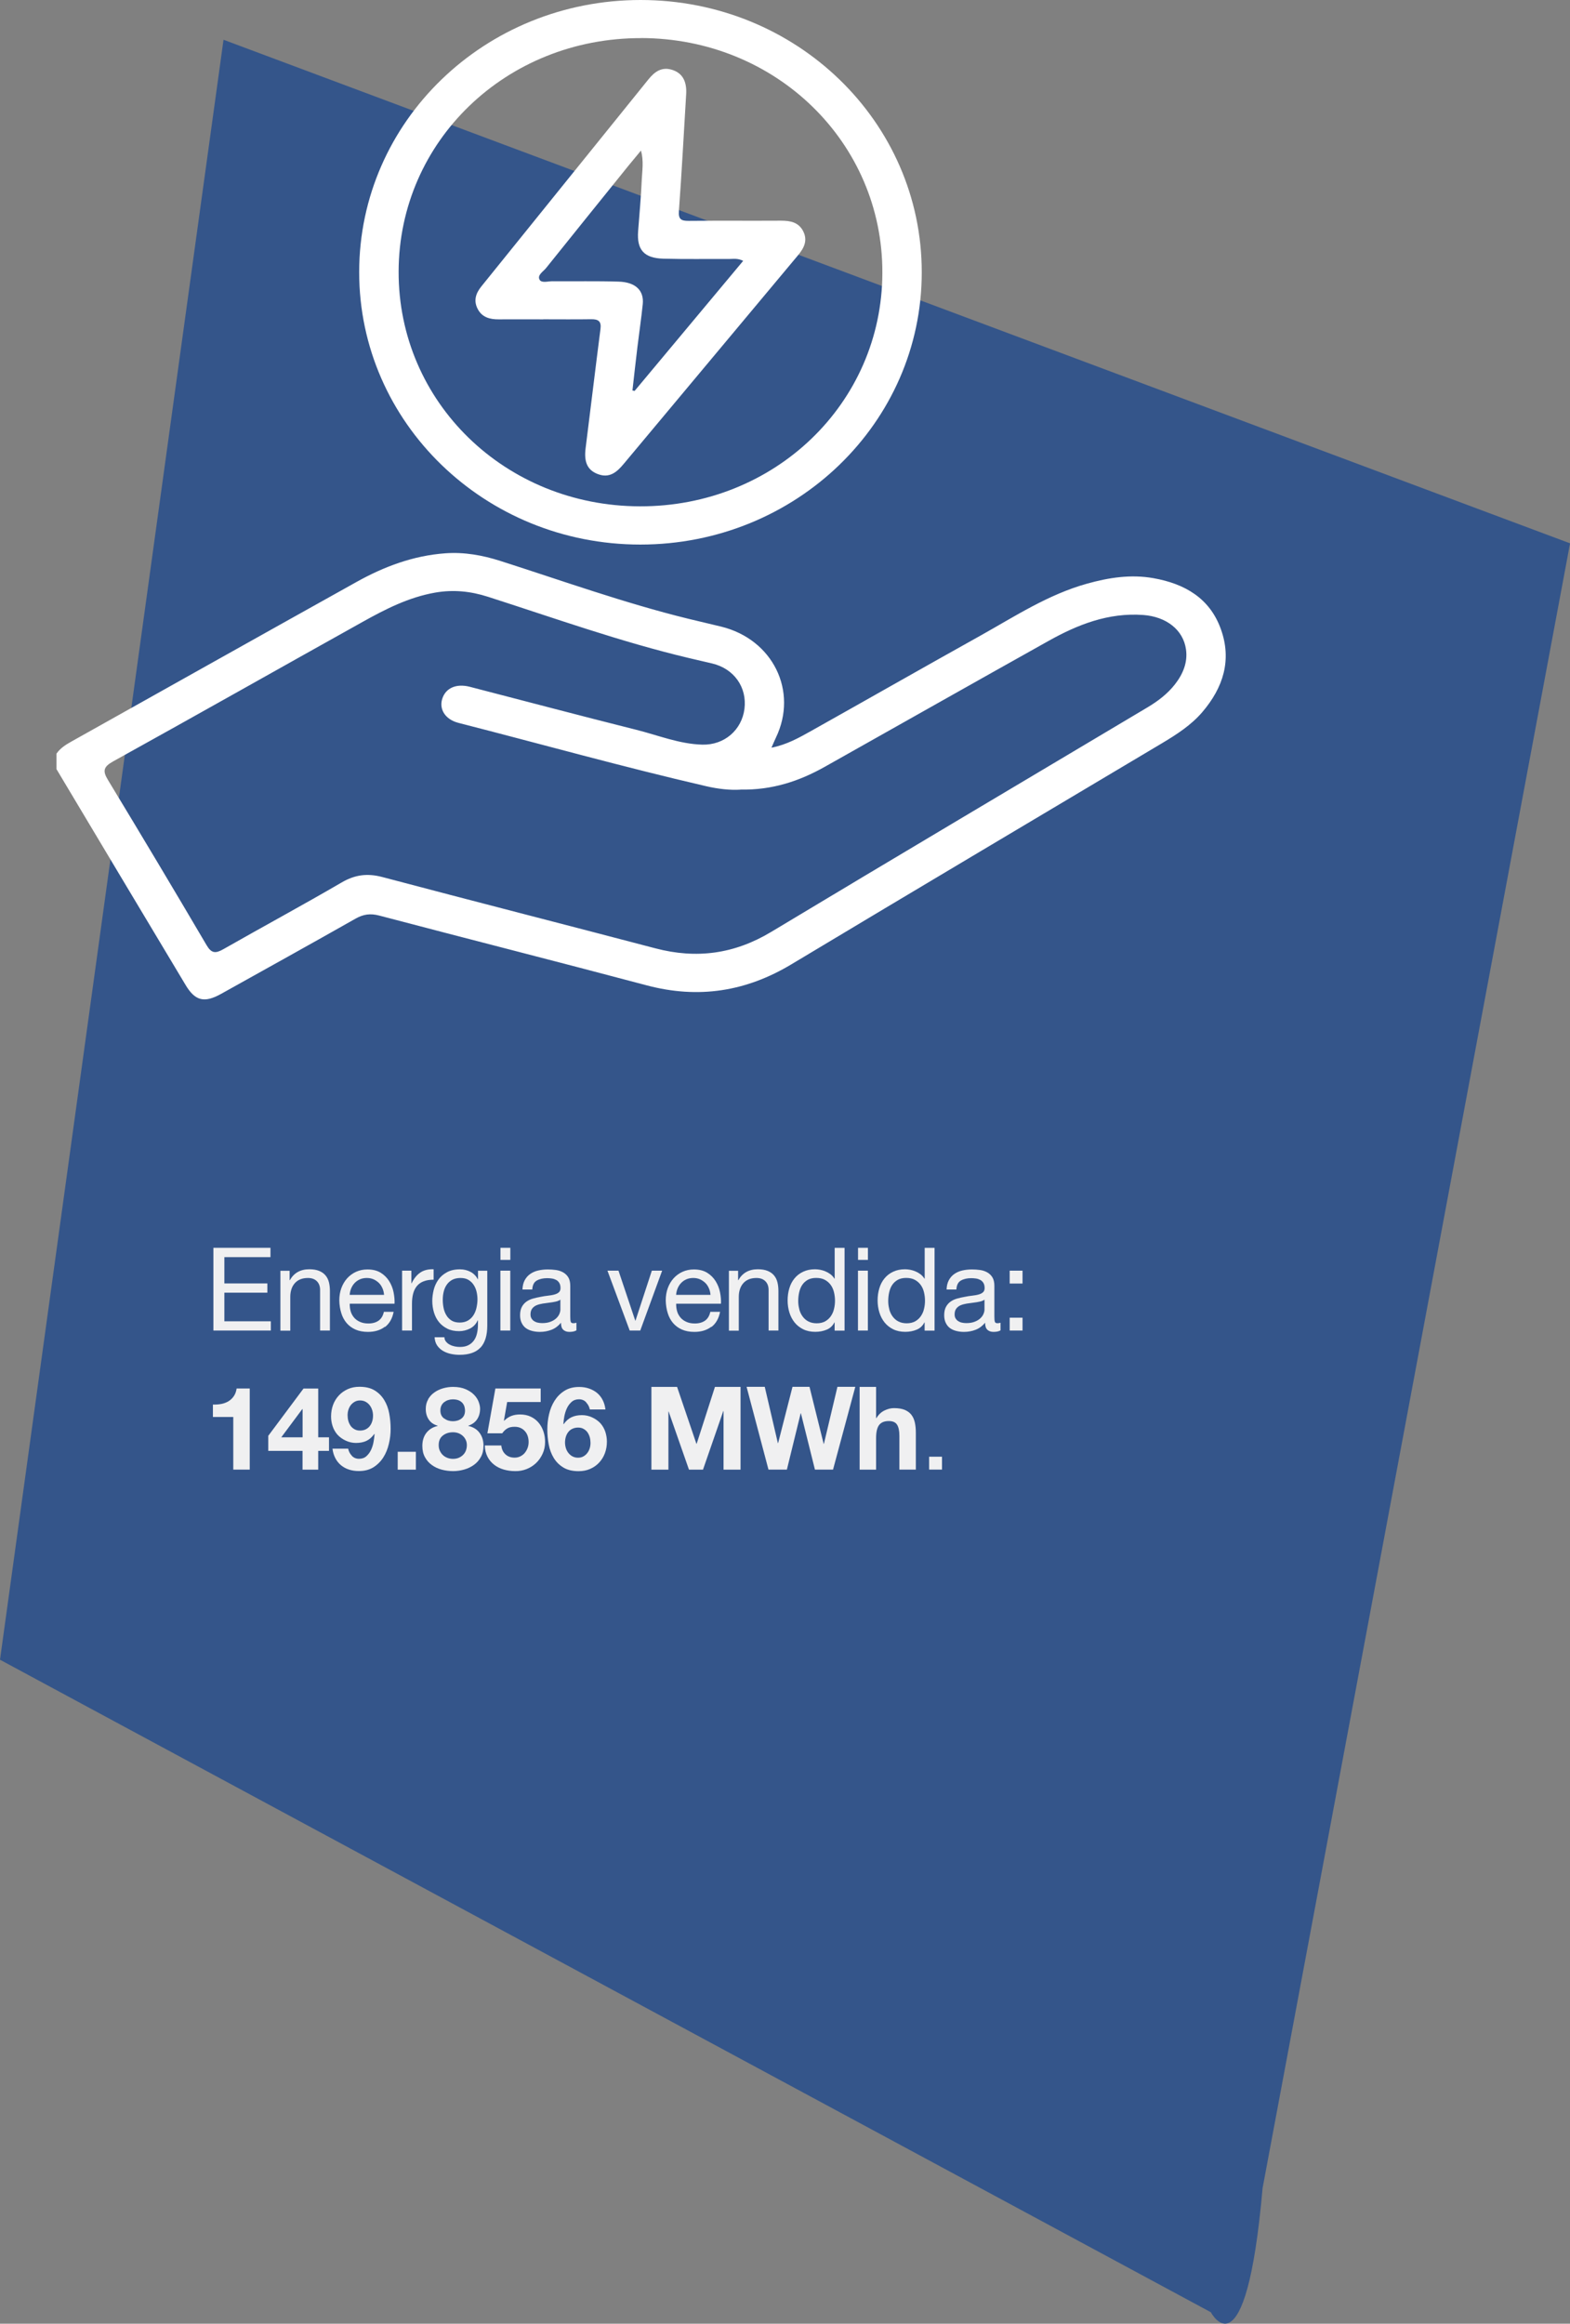 <?xml version="1.0" encoding="UTF-8"?><svg id="b" xmlns="http://www.w3.org/2000/svg" viewBox="0 0 257.5 381.05"><rect x="0" y="0" width="257.5" height="381.05" fill="#808080" stroke="none"/><defs><style>.d{fill:#f0f0f1;}.e{fill:#fff;}.f{fill:#34558a;}</style></defs><g id="c"><path class="f" d="M198.59,379.17L0,272.17,36.66,6.52l220.85,82.58-50.43,269.72c-2.75,31.39-8.49,20.34-8.49,20.34"/><path class="e" d="M121.45,129.49c-1.68.11-3.67-.11-5.61-.56-13.63-3.15-27.1-6.92-40.65-10.39-2.15-.55-3.18-2.21-2.67-3.9.54-1.8,2.28-2.59,4.52-2.02,9.09,2.35,18.16,4.76,27.26,7.04,3.61.9,7.11,2.35,10.89,2.45,3.64.09,6.47-2.42,6.91-5.86.45-3.56-1.72-6.6-5.3-7.45-1.27-.3-2.54-.59-3.81-.89-11.21-2.66-22.03-6.54-32.97-10.05-2.84-.91-5.67-1.2-8.65-.68-4.32.76-8.11,2.69-11.84,4.77-13.66,7.62-27.27,15.32-40.96,22.9-1.58.88-1.78,1.55-.87,3.04,5.45,9,10.85,18.03,16.18,27.1.8,1.37,1.48,1.39,2.76.66,6.44-3.67,12.98-7.2,19.38-10.93,2.21-1.29,4.24-1.55,6.72-.89,14.9,3.95,29.83,7.76,44.74,11.68,6.76,1.78,12.97.93,18.97-2.67,20.54-12.35,41.16-24.57,61.75-36.84,1.71-1.02,3.28-2.21,4.5-3.77,1.32-1.69,2.12-3.59,1.82-5.73-.45-3.23-3.24-5.37-7-5.65-5.74-.42-10.78,1.58-15.58,4.27-12.25,6.85-24.46,13.76-36.69,20.64-4.17,2.34-8.59,3.82-13.81,3.72M9.27,123.58c.61-.88,1.48-1.44,2.41-1.96,15.59-8.73,31.17-17.48,46.78-26.18,4.52-2.52,9.31-4.33,14.6-4.71,3.11-.22,6.07.32,8.99,1.25,10.23,3.27,20.35,6.91,30.81,9.48,1.81.45,3.63.85,5.44,1.3,8.46,2.09,12.63,10.57,8.96,18.2-.23.47-.42.96-.73,1.65,2.53-.5,4.51-1.63,6.48-2.73,9.27-5.2,18.51-10.47,27.8-15.65,5.65-3.16,11.1-6.74,17.48-8.52,3.56-.99,7.16-1.56,10.88-.9,5.21.92,9.26,3.33,11.06,8.34,1.84,5.08.4,9.61-3.05,13.64-1.82,2.12-4.16,3.63-6.55,5.06-20.28,12.08-40.57,24.12-60.81,36.27-7.47,4.49-15.28,5.72-23.8,3.45-14.6-3.88-29.24-7.59-43.85-11.44-1.46-.38-2.6-.2-3.87.52-7.32,4.15-14.67,8.22-22.02,12.32-2.76,1.54-4.27,1.19-5.85-1.46-7.07-11.79-14.12-23.59-21.17-35.39v-2.53Z"/><path class="e" d="M105.17,6.25c-22.13-.05-39.73,16.88-39.79,38.27-.06,21.4,17.45,38.45,39.55,38.51,22.12.06,39.73-16.89,39.79-38.28.06-21.4-17.46-38.46-39.55-38.51M105.07,0c25.53,0,46.12,19.94,46.11,44.66,0,24.68-20.65,44.64-46.16,44.64-25.49,0-46.12-19.99-46.11-44.68C58.92,19.91,79.52,0,105.07,0"/><path class="e" d="M121.9,42.78c-.91-.46-1.6-.31-2.28-.31-3.61-.02-7.22.05-10.83-.05-3.18-.09-4.36-1.47-4.13-4.5.21-2.82.48-5.64.6-8.46.07-1.5.34-3.03-.13-4.77-.78.95-1.41,1.69-2.02,2.44-4.52,5.61-9.05,11.21-13.55,16.83-.47.58-1.48,1.15-1.06,1.91.33.59,1.38.24,2.11.25,3.61.03,7.22-.05,10.83.06,2.8.08,4.21,1.45,3.98,3.71-.24,2.34-.59,4.66-.87,6.99-.29,2.38-.55,4.77-.82,7.15.12.03.24.05.35.08,5.9-7.07,11.8-14.13,17.8-21.32M89.1,52.37c-2.43,0-4.86-.02-7.3,0-1.47.01-2.73-.33-3.45-1.7-.71-1.36-.32-2.56.59-3.69,9.14-11.31,18.27-22.63,27.4-33.95,1.02-1.27,2.22-2.16,4.01-1.54,1.6.55,2.32,1.88,2.19,3.97-.39,6.38-.72,12.76-1.19,19.13-.1,1.36.35,1.64,1.61,1.63,5.05-.05,10.1,0,15.15-.03,1.53,0,2.87.26,3.62,1.72.78,1.53.14,2.78-.86,3.97-9.53,11.4-19.05,22.8-28.58,34.2-1.11,1.33-2.33,2.42-4.3,1.64-1.66-.66-2.23-1.97-1.94-4.23.82-6.52,1.6-13.04,2.44-19.56.16-1.25-.36-1.6-1.55-1.58-2.62.04-5.24.01-7.86.01"/><path class="d" d="M44.36,204.63v1.52h-7.56v4.31h7.05v1.52h-7.05v4.69h7.62v1.52h-9.42v-13.57h9.37Z"/><path class="d" d="M47.5,208.37v1.56h.04c.67-1.19,1.73-1.79,3.19-1.79.65,0,1.18.09,1.62.27.43.18.78.42,1.04.74.27.32.45.69.56,1.13s.16.92.16,1.45v6.46h-1.61v-6.65c0-.61-.18-1.09-.53-1.44-.35-.35-.84-.53-1.46-.53-.49,0-.92.08-1.28.23-.36.15-.66.37-.9.65-.24.28-.42.6-.54.98-.12.37-.18.78-.18,1.23v5.55h-1.62v-9.82h1.52Z"/><path class="d" d="M63.12,217.57c-.73.56-1.66.84-2.77.84-.79,0-1.47-.13-2.04-.38s-1.06-.61-1.45-1.06c-.39-.46-.69-1-.88-1.63-.2-.63-.31-1.32-.33-2.07,0-.75.11-1.43.34-2.05.23-.62.55-1.16.96-1.61s.9-.81,1.46-1.06,1.18-.38,1.85-.38c.87,0,1.6.18,2.18.54.58.36,1.04.82,1.39,1.38.35.56.59,1.17.72,1.82.13.66.19,1.29.16,1.88h-7.35c-.01.43.04.84.15,1.23.11.39.3.73.55,1.03.25.3.58.54.97.71.39.18.85.27,1.39.27.68,0,1.24-.16,1.68-.47.44-.32.72-.8.86-1.44h1.6c-.21,1.1-.69,1.93-1.42,2.49ZM62.73,211.26c-.15-.34-.34-.64-.59-.88s-.54-.44-.87-.59c-.34-.15-.71-.22-1.11-.22s-.79.07-1.13.22c-.34.15-.62.35-.86.6-.24.25-.43.55-.57.88-.14.34-.22.69-.25,1.07h5.64c-.03-.38-.11-.74-.26-1.08Z"/><path class="d" d="M67.47,208.37v2.07h.04c.39-.8.87-1.39,1.44-1.77s1.29-.56,2.17-.53v1.71c-.65,0-1.2.09-1.65.27-.46.18-.82.44-1.1.78-.28.34-.48.76-.61,1.24-.13.49-.19,1.05-.19,1.68v4.37h-1.62v-9.82h1.52Z"/><path class="d" d="M78.81,220.97c-.73.8-1.89,1.2-3.46,1.2-.46,0-.92-.05-1.4-.15-.47-.1-.91-.27-1.29-.49-.39-.23-.71-.53-.96-.89-.25-.37-.39-.82-.42-1.35h1.61c.01.29.1.54.28.74.17.2.38.37.63.49.25.13.52.22.81.28.29.06.57.08.84.08.53,0,.98-.09,1.35-.28.37-.18.67-.44.91-.76.24-.32.41-.71.52-1.17.11-.46.16-.96.16-1.5v-.65h-.04c-.28.61-.7,1.05-1.26,1.34-.56.28-1.16.43-1.79.43-.74,0-1.38-.13-1.92-.4-.54-.27-1-.62-1.37-1.07-.37-.45-.64-.97-.83-1.58-.18-.6-.28-1.24-.28-1.91,0-.58.08-1.18.23-1.8.15-.61.41-1.17.76-1.67.35-.5.82-.91,1.41-1.23.58-.32,1.3-.48,2.15-.48.62,0,1.19.14,1.71.41.52.27.92.68,1.22,1.23h.02v-1.41h1.52v8.99c0,1.61-.37,2.81-1.1,3.61ZM76.75,216.55c.37-.22.67-.51.9-.87.23-.36.4-.77.5-1.23s.16-.91.16-1.37c0-.43-.05-.85-.15-1.27-.1-.42-.26-.79-.49-1.13-.22-.34-.51-.6-.86-.81s-.79-.3-1.29-.3-.96.1-1.33.29c-.37.2-.67.46-.9.79-.23.33-.41.71-.51,1.14-.11.43-.16.88-.16,1.35,0,.44.04.89.13,1.33.09.44.24.85.46,1.21.21.36.5.65.85.87s.8.33,1.33.33.98-.11,1.36-.33Z"/><path class="d" d="M82.08,206.6v-1.98h1.62v1.98h-1.62ZM83.69,208.37v9.82h-1.62v-9.82h1.62Z"/><path class="d" d="M94.54,218.16c-.28.17-.67.25-1.16.25-.42,0-.75-.12-1-.35s-.37-.62-.37-1.15c-.44.53-.96.92-1.55,1.15s-1.23.35-1.91.35c-.44,0-.86-.05-1.26-.15-.4-.1-.75-.26-1.04-.47-.29-.21-.52-.5-.69-.85-.17-.35-.26-.77-.26-1.26,0-.56.1-1.01.29-1.37.19-.35.44-.64.75-.86.31-.22.67-.39,1.06-.5.4-.11.81-.21,1.23-.28.44-.09.86-.16,1.26-.2.4-.04.75-.11,1.05-.19.3-.08.54-.2.72-.36s.27-.39.27-.69c0-.35-.07-.64-.2-.85-.13-.21-.3-.38-.51-.49-.21-.11-.44-.19-.7-.23s-.52-.06-.77-.06c-.68,0-1.25.13-1.71.39s-.7.75-.74,1.47h-1.61c.02-.61.15-1.12.38-1.54.23-.42.53-.76.91-1.02.38-.26.81-.45,1.3-.56.49-.11,1.01-.17,1.57-.17.44,0,.88.03,1.32.09.44.06.83.19,1.19.39.35.2.64.47.85.82s.32.82.32,1.38v5.04c0,.38.02.66.07.83.04.18.19.27.45.27.14,0,.3-.03.49-.08v1.25ZM91.92,213.12c-.2.15-.47.26-.8.33-.33.07-.67.13-1.04.17-.36.04-.73.09-1.09.15s-.7.15-.99.27-.53.31-.71.54c-.18.23-.28.55-.28.95,0,.27.05.49.16.67.11.18.25.33.42.44s.37.2.6.25c.23.05.47.08.72.08.53,0,.99-.07,1.37-.22.38-.14.69-.33.93-.55s.42-.46.53-.72c.11-.26.17-.5.17-.73v-1.65Z"/><path class="d" d="M103.28,218.19l-3.65-9.82h1.81l2.75,8.19h.04l2.68-8.19h1.69l-3.59,9.82h-1.73Z"/><path class="d" d="M116.66,217.57c-.73.56-1.66.84-2.77.84-.79,0-1.47-.13-2.04-.38s-1.06-.61-1.45-1.06c-.39-.46-.69-1-.88-1.63-.2-.63-.31-1.32-.33-2.07,0-.75.11-1.43.34-2.05.23-.62.55-1.16.96-1.61s.9-.81,1.46-1.06,1.18-.38,1.85-.38c.87,0,1.6.18,2.18.54.58.36,1.04.82,1.39,1.38.35.56.59,1.17.72,1.82.13.66.19,1.29.16,1.88h-7.35c-.01.43.04.84.15,1.23.11.39.3.73.55,1.03.25.3.58.54.97.71.39.18.85.27,1.39.27.68,0,1.24-.16,1.68-.47.44-.32.72-.8.86-1.44h1.6c-.21,1.1-.69,1.93-1.42,2.49ZM116.27,211.26c-.15-.34-.34-.64-.59-.88s-.54-.44-.87-.59c-.34-.15-.71-.22-1.11-.22s-.79.07-1.13.22c-.34.15-.62.35-.86.6-.24.25-.43.55-.57.88-.14.34-.22.69-.25,1.07h5.64c-.03-.38-.11-.74-.26-1.08Z"/><path class="d" d="M121.06,208.37v1.56h.04c.67-1.19,1.73-1.79,3.19-1.79.65,0,1.18.09,1.62.27.43.18.78.42,1.04.74.27.32.45.69.56,1.13s.16.92.16,1.45v6.46h-1.61v-6.65c0-.61-.18-1.09-.53-1.44-.35-.35-.84-.53-1.46-.53-.49,0-.92.08-1.28.23-.36.15-.66.37-.9.65-.24.28-.42.6-.54.98-.12.37-.18.78-.18,1.23v5.55h-1.62v-9.82h1.52Z"/><path class="d" d="M136.89,218.19v-1.33h-.04c-.27.54-.68.94-1.25,1.18-.57.24-1.2.36-1.88.36-.76,0-1.42-.14-1.99-.42-.56-.28-1.03-.65-1.41-1.12-.37-.47-.66-1.01-.85-1.63-.19-.62-.29-1.28-.29-1.98s.09-1.36.28-1.98c.18-.62.46-1.16.84-1.62.37-.46.84-.83,1.41-1.1.56-.27,1.22-.41,1.97-.41.25,0,.53.03.82.08.29.05.58.14.87.26.29.12.57.28.83.47.26.2.48.44.66.73h.04v-5.05h1.62v13.57h-1.62ZM131.09,214.71c.12.44.3.83.55,1.17.25.34.56.62.95.82.39.2.84.3,1.36.3.54,0,1.01-.11,1.39-.32.38-.22.69-.5.93-.85s.42-.74.52-1.19c.11-.44.16-.89.16-1.35,0-.48-.06-.95-.17-1.4-.11-.45-.29-.85-.54-1.19-.25-.34-.57-.62-.96-.83s-.87-.31-1.42-.31-1.01.11-1.39.32c-.38.22-.68.5-.91.85-.23.35-.39.76-.49,1.22s-.15.92-.15,1.41c0,.46.06.9.18,1.34Z"/><path class="d" d="M140.73,206.6v-1.98h1.62v1.98h-1.62ZM142.34,208.37v9.82h-1.62v-9.82h1.62Z"/><path class="d" d="M151.65,218.19v-1.33h-.04c-.27.54-.68.94-1.25,1.18-.57.24-1.2.36-1.88.36-.76,0-1.42-.14-1.99-.42-.56-.28-1.03-.65-1.41-1.12-.37-.47-.66-1.01-.85-1.63-.19-.62-.29-1.28-.29-1.98s.09-1.36.28-1.98c.18-.62.46-1.16.84-1.62.37-.46.84-.83,1.41-1.1.56-.27,1.22-.41,1.97-.41.25,0,.53.03.82.08.29.05.58.14.87.26.29.12.57.28.83.47.26.2.48.44.66.73h.04v-5.05h1.62v13.57h-1.62ZM145.85,214.71c.12.44.3.83.55,1.17.25.34.56.62.95.82.39.2.84.3,1.36.3.54,0,1.01-.11,1.39-.32.38-.22.69-.5.93-.85s.42-.74.52-1.19c.11-.44.16-.89.16-1.35,0-.48-.06-.95-.17-1.4-.11-.45-.29-.85-.54-1.19-.25-.34-.57-.62-.96-.83s-.87-.31-1.42-.31-1.01.11-1.39.32c-.38.22-.68.5-.91.85-.23.35-.39.76-.49,1.22s-.15.92-.15,1.41c0,.46.06.9.18,1.34Z"/><path class="d" d="M164.1,218.16c-.28.17-.67.25-1.16.25-.42,0-.75-.12-1-.35s-.37-.62-.37-1.15c-.44.53-.96.92-1.55,1.15s-1.23.35-1.91.35c-.44,0-.86-.05-1.26-.15-.4-.1-.75-.26-1.04-.47-.29-.21-.52-.5-.69-.85-.17-.35-.26-.77-.26-1.26,0-.56.1-1.01.29-1.37.19-.35.44-.64.75-.86.31-.22.67-.39,1.06-.5.4-.11.81-.21,1.23-.28.44-.09.86-.16,1.26-.2.4-.04.75-.11,1.05-.19.3-.08.54-.2.72-.36s.27-.39.27-.69c0-.35-.07-.64-.2-.85-.13-.21-.3-.38-.51-.49-.21-.11-.44-.19-.7-.23s-.52-.06-.77-.06c-.68,0-1.25.13-1.71.39s-.7.75-.74,1.47h-1.61c.02-.61.15-1.12.38-1.54.23-.42.53-.76.91-1.02.38-.26.81-.45,1.3-.56.49-.11,1.01-.17,1.57-.17.44,0,.88.03,1.32.09.44.06.83.19,1.19.39.35.2.64.47.85.82s.32.82.32,1.38v5.04c0,.38.02.66.07.83.04.18.19.27.45.27.14,0,.3-.03.49-.08v1.25ZM161.48,213.12c-.2.15-.47.26-.8.33-.33.07-.67.13-1.04.17-.36.04-.73.09-1.09.15s-.7.15-.99.27-.53.31-.71.54c-.18.23-.28.55-.28.95,0,.27.05.49.16.67.11.18.25.33.42.44s.37.2.6.25c.23.05.47.08.72.08.53,0,.99-.07,1.37-.22.38-.14.69-.33.93-.55s.42-.46.53-.72c.11-.26.17-.5.17-.73v-1.65Z"/><path class="d" d="M165.6,210.48v-2.11h2.11v2.11h-2.11ZM167.71,216.08v2.11h-2.11v-2.11h2.11Z"/><path class="d" d="M38.26,240.99v-8.63h-3.34v-2.03c.47.01.92-.02,1.36-.1.44-.08.83-.23,1.18-.44s.64-.48.88-.83c.24-.34.4-.77.47-1.27h2.15v13.3h-2.7Z"/><path class="d" d="M44,237.92v-2.47l5.78-7.75h2.41v8h1.77v2.22h-1.77v3.08h-2.57v-3.08h-5.62ZM49.57,231.08l-3.44,4.62h3.5v-4.62h-.06Z"/><path class="d" d="M57.7,238.73c.32.33.71.49,1.18.49.49,0,.9-.14,1.22-.43.32-.29.57-.63.76-1.04.19-.41.33-.85.41-1.32s.14-.89.16-1.25l-.04-.04c-.37.53-.8.91-1.29,1.14-.49.23-1.06.34-1.71.34-.57,0-1.13-.12-1.67-.37-.54-.25-1.01-.58-1.39-1-.35-.41-.61-.87-.78-1.39-.17-.52-.25-1.04-.25-1.58,0-.68.11-1.32.33-1.91s.54-1.1.95-1.54c.41-.44.9-.78,1.47-1.04.57-.25,1.2-.38,1.9-.38,1.01,0,1.85.2,2.5.6.65.4,1.17.92,1.57,1.58s.67,1.39.82,2.21c.15.82.23,1.65.23,2.49s-.09,1.65-.29,2.47c-.19.82-.49,1.57-.91,2.23s-.96,1.2-1.62,1.62c-.66.41-1.46.62-2.41.62-.57,0-1.1-.08-1.6-.24s-.93-.4-1.31-.71-.69-.7-.93-1.16c-.24-.46-.4-.97-.47-1.56h2.57c.09.44.29.83.61,1.16ZM59.98,234.39c.27-.13.49-.31.67-.54.18-.23.31-.49.4-.79.09-.3.13-.61.13-.94,0-.3-.05-.6-.14-.9-.1-.3-.23-.56-.42-.8s-.41-.42-.67-.56-.57-.21-.91-.21c-.32,0-.6.07-.85.21-.25.14-.47.32-.65.55s-.31.49-.4.78c-.09.29-.13.59-.13.89s.04.62.12.92c.08.3.21.56.37.8s.38.42.64.57.56.22.9.22c.37,0,.68-.07.95-.2Z"/><path class="d" d="M68.21,238.07v2.93h-2.98v-2.93h2.98Z"/><path class="d" d="M70.2,229.48c.27-.46.61-.84,1.04-1.14.42-.3.9-.53,1.43-.68.53-.15,1.07-.23,1.62-.23.82,0,1.52.13,2.09.38.57.25,1.03.56,1.38.92s.6.75.75,1.16c.15.41.23.78.23,1.11,0,.66-.16,1.24-.48,1.73-.32.49-.81.85-1.45,1.06v.04c.8.18,1.41.55,1.84,1.13.43.58.65,1.28.65,2.12,0,.71-.14,1.32-.43,1.84-.28.52-.66.95-1.13,1.29-.47.34-1,.6-1.6.77-.59.17-1.2.26-1.82.26s-1.27-.08-1.87-.24-1.14-.41-1.61-.75c-.48-.34-.86-.77-1.14-1.29-.29-.52-.43-1.14-.43-1.86,0-.85.22-1.56.66-2.13.44-.57,1.05-.95,1.85-1.14v-.04c-.65-.18-1.13-.51-1.46-1.01-.33-.49-.49-1.07-.49-1.73,0-.6.13-1.12.4-1.58ZM72.14,237.9c.13.28.29.52.5.71.21.2.46.35.75.46.29.11.59.16.91.16s.63-.05.9-.16c.27-.11.51-.26.72-.46.21-.2.37-.43.48-.71.11-.28.17-.58.17-.91s-.06-.6-.18-.86c-.12-.26-.29-.49-.49-.67-.21-.19-.45-.34-.72-.44-.27-.1-.57-.15-.88-.15-.66,0-1.22.18-1.67.54-.46.36-.68.88-.68,1.57,0,.34.06.65.19.93ZM72.86,232.61c.41.3.88.45,1.42.45s1.04-.15,1.42-.45c.38-.3.57-.73.57-1.3,0-.18-.03-.37-.08-.58s-.15-.41-.29-.6c-.15-.19-.35-.35-.61-.47s-.6-.19-1.02-.19c-.27,0-.52.04-.77.12-.25.08-.46.2-.66.35-.19.15-.34.34-.45.57-.11.23-.16.49-.16.8,0,.57.2,1,.61,1.3Z"/><path class="d" d="M83.18,229.92l-.53,3.02.04.04c.37-.37.76-.63,1.18-.79s.89-.24,1.42-.24c.66,0,1.24.12,1.75.36.51.24.93.56,1.28.97s.61.88.8,1.43.28,1.14.28,1.76c0,.68-.13,1.32-.4,1.91-.27.59-.62,1.1-1.07,1.53-.45.43-.97.76-1.57,1-.59.23-1.23.35-1.9.33-.65,0-1.26-.09-1.85-.26s-1.11-.43-1.57-.79-.82-.79-1.09-1.32-.42-1.14-.43-1.83h2.7c.06.61.29,1.09.68,1.45.39.36.89.54,1.5.54.35,0,.67-.07.96-.22.29-.15.53-.33.72-.57s.35-.51.46-.82.16-.63.16-.96-.05-.66-.15-.97c-.1-.3-.25-.57-.46-.8-.2-.23-.44-.41-.72-.53-.28-.13-.6-.19-.97-.19-.48,0-.87.08-1.18.26s-.59.44-.85.81h-2.43l1.31-7.35h7.43v2.22h-5.49Z"/><path class="d" d="M96.14,229.95c-.32-.33-.71-.49-1.18-.49s-.88.14-1.21.43c-.32.29-.58.63-.77,1.04-.19.41-.33.85-.42,1.32-.09.47-.14.89-.15,1.25l.04.04c.37-.53.8-.91,1.29-1.14.49-.23,1.06-.34,1.71-.34.57,0,1.13.12,1.67.37s1.01.58,1.39,1c.35.41.61.87.78,1.39.16.52.25,1.04.25,1.58,0,.68-.11,1.32-.33,1.91s-.54,1.1-.95,1.54c-.41.44-.9.78-1.47,1.03-.57.25-1.2.37-1.9.37-1,0-1.83-.2-2.49-.6-.66-.4-1.18-.92-1.58-1.57-.39-.65-.67-1.38-.82-2.19-.15-.82-.23-1.65-.23-2.5s.09-1.65.28-2.47c.19-.82.49-1.57.91-2.23s.96-1.21,1.62-1.62c.66-.42,1.46-.63,2.41-.63.57,0,1.1.08,1.6.25.49.17.93.4,1.31.71s.69.69.93,1.15.4.98.47,1.58h-2.56c-.09-.44-.29-.83-.61-1.16ZM93.87,234.3c-.27.13-.5.31-.67.54-.18.23-.31.49-.4.79s-.13.61-.13.94c0,.3.05.6.14.9s.23.56.42.8.41.42.67.56c.27.14.57.21.91.21s.62-.07.87-.21.46-.32.64-.55c.18-.23.31-.49.4-.78.09-.29.13-.59.13-.89s-.04-.62-.12-.92c-.08-.3-.21-.56-.37-.8-.16-.23-.38-.42-.64-.57-.26-.15-.56-.22-.9-.22s-.67.07-.94.2Z"/><path class="d" d="M111.05,227.43l3.17,9.33h.04l3-9.33h4.2v13.57h-2.79v-9.61h-.04l-3.33,9.61h-2.3l-3.33-9.52h-.04v9.52h-2.79v-13.57h4.2Z"/><path class="d" d="M133.66,240.99l-2.3-9.23h-.04l-2.26,9.23h-3.02l-3.59-13.57h2.98l2.15,9.23h.04l2.36-9.23h2.79l2.32,9.35h.04l2.22-9.35h2.93l-3.65,13.57h-2.96Z"/><path class="d" d="M143.69,227.43v5.11h.06c.34-.57.78-.98,1.31-1.24s1.05-.39,1.56-.39c.72,0,1.31.1,1.78.29.46.2.83.47,1.09.82.27.35.45.77.56,1.27.11.5.16,1.05.16,1.66v6.04h-2.7v-5.55c0-.81-.13-1.42-.38-1.81-.25-.4-.7-.6-1.35-.6-.74,0-1.27.22-1.6.66-.33.44-.49,1.16-.49,2.16v5.15h-2.7v-13.57h2.7Z"/><path class="d" d="M154.5,238.88v2.11h-2.11v-2.11h2.11Z"/></g></svg>